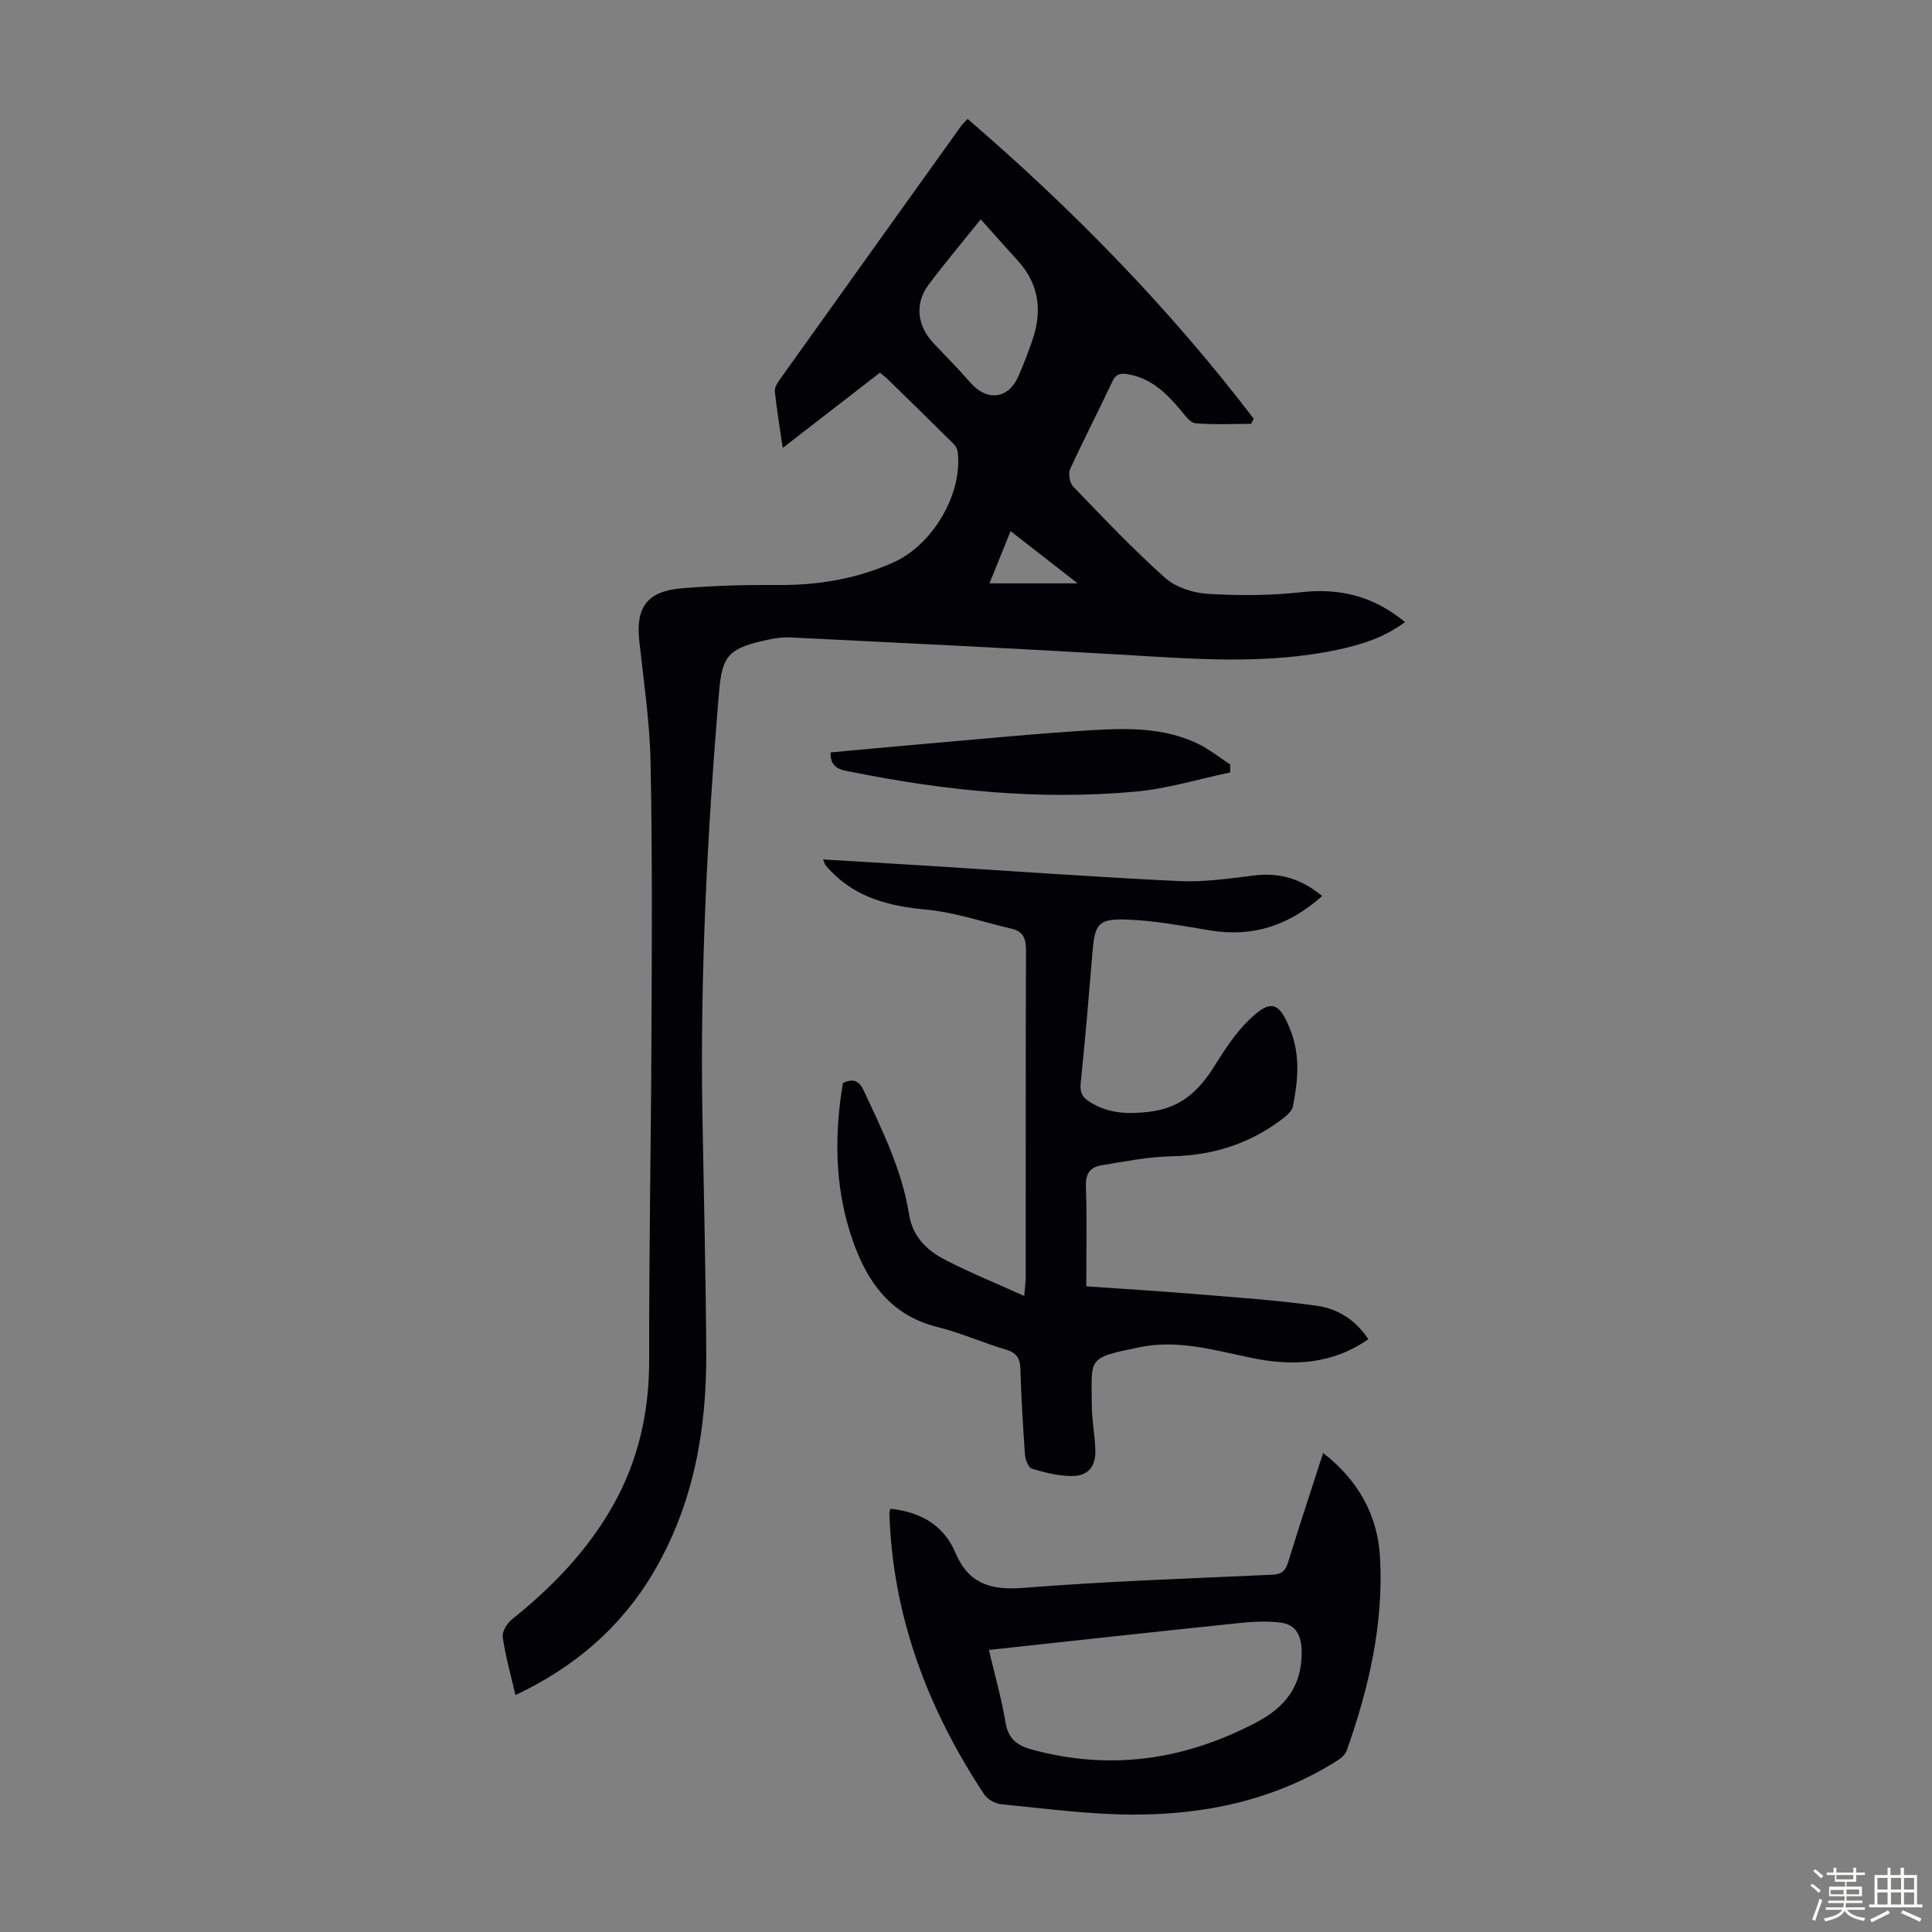<svg enable-background="new 0 0 400 400" viewBox="0 0 400 400" xmlns="http://www.w3.org/2000/svg"><rect x="0" y="0" width="400" height="400" fill="#808080" stroke="none"/><path d="m374.8 390.4.4-.4c.7.5 1.3 1 1.8 1.4l-.5.5c-.5-.6-1.1-1.1-1.7-1.5zm1 7.3-.6-.3c.5-1.4 1.1-2.8 1.5-4.3.2.1.4.2.6.3-.5 1.3-1 2.8-1.5 4.3zm-.4-10.3.4-.4c.4.3 1 .8 1.7 1.4l-.5.5c-.4-.5-1-1-1.6-1.5zm2.5.3h1.7v-1h.6v1h3.5v-1h.6v1h1.8v.5h-1.8v1.4h-2v1h3.2v2h-3.2v.9h3.3v.5h-3.4c0 .3-.1.6-.1.9h4v.5h-3.7c.7.9 1.9 1.5 3.8 1.7-.1.2-.2.4-.3.6-2.1-.4-3.5-1.1-4-2.1-.4 1-1.8 1.7-4 2.2-.1-.2-.2-.4-.3-.6 2.1-.4 3.4-1 3.8-1.8h-3.4v-.5h3.6c.1-.3.1-.6.2-.9h-3.3v-.5h3.4c0-.3 0-.6 0-.9h-3.2v-2h3.3v-1h-2.1v-1.4h-1.7v-.5zm1.1 3.5v1h2.7c0-.3 0-.4 0-.4 0-.1 0-.2 0-.2 0-.1 0-.2 0-.3h-2.7zm1.2-3v.9h3.5v-.9zm4.7 3h-2.6v.6.4h2.6z" fill="#fbfcfa"/><path d="m393.6 386.7h.6v1.5h2.7v6.1h1.1v.6h-11v-.6h1.1v-6.1h2.7v-1.5h.6v1.5h2.1v-1.5zm-2.7 8.8.4.6c-1.2.6-2.5 1.3-3.8 1.9-.1-.2-.2-.4-.3-.6 1.2-.6 2.5-1.2 3.7-1.9zm-2.2-6.7v2.4h2.1v-2.4zm0 3v2.5h2.1v-2.5zm2.8-3v2.4h2.1v-2.4zm0 3v2.5h2.1v-2.5zm6 6.1c-1.4-.7-2.7-1.3-3.9-1.8l.3-.6c1.5.6 2.7 1.2 3.9 1.7zm-1.2-9.1h-2.1v2.4h2.1zm-2.1 3v2.5h2.1v-2.5z" fill="#fbfcfa"/><g fill="#010106"><path d="m106.72 350.94c-.96-4.14-2.06-8.02-2.64-11.98-.17-1.13.89-2.86 1.9-3.67 8.28-6.65 15.57-14.14 20.85-23.44 5.38-9.47 7.61-19.64 7.58-30.54-.05-22.38.38-44.76.47-67.13.08-18.81.19-37.62-.19-56.43-.17-8.37-1.43-16.72-2.33-25.06-.75-6.96 1.6-10.27 8.74-10.88 6.56-.56 13.18-.74 19.77-.69 8.41.08 16.46-1.24 24.15-4.7 8.09-3.64 14.24-14.08 13.28-22.73-.07-.61-.39-1.31-.82-1.74-4.53-4.5-9.1-8.95-13.66-13.41-.47-.46-1-.85-1.64-1.38-6.59 5.1-13.1 10.14-20.13 15.58-.62-4.3-1.23-7.99-1.63-11.7-.08-.75.48-1.69.97-2.38 12.54-17.58 25.12-35.14 37.69-52.7.19-.27.45-.48 1.25-1.34 21.82 18.78 41.79 39.21 59.23 62.06-.18.36-.36.72-.54 1.07-3.84 0-7.71.22-11.52-.13-1.13-.1-2.22-1.72-3.14-2.8-2.86-3.39-5.93-6.41-10.53-7.28-1.54-.29-2.68-.37-3.53 1.44-2.84 6.08-5.95 12.03-8.73 18.13-.43.95-.11 2.86.61 3.61 6.21 6.45 12.38 12.98 19.05 18.93 2.21 1.97 5.8 3.11 8.84 3.3 6.41.39 12.93.37 19.31-.34 8.05-.9 15.03.81 21.5 6.19-4.28 3.19-9.01 4.67-13.89 5.71-15.09 3.22-30.28 1.87-45.47.99-22.66-1.31-45.33-2.42-68.01-3.53-1.97-.1-4.02.34-5.96.8-6.92 1.65-8.07 3.4-8.67 10.46-2.46 29.25-3.95 58.52-3.45 87.88.28 16.34.7 32.68.79 49.03.09 16.01-2.68 31.43-10.94 45.43-6.75 11.42-16.39 19.64-28.56 25.37zm96.33-305.53c-3.86 4.81-7.46 9.08-10.8 13.54-2.93 3.91-2.37 8.53 1.07 12.15 2.54 2.67 5.13 5.3 7.54 8.07 3.46 3.98 7.89 3.5 9.98-1.25 1.07-2.45 2.03-4.95 2.9-7.48 2.09-6.06 1.41-11.63-3.05-16.51-2.48-2.71-4.9-5.47-7.64-8.52zm1.81 75.37h18.26c-4.9-3.82-9.25-7.21-13.89-10.82-1.54 3.83-2.9 7.19-4.37 10.82z"/><path d="m283.3 277.27c-7.61 5.27-15.7 5.6-24.06 3.89-7.66-1.57-15.28-3.87-23.2-2.25-11.07 2.26-10.03 2.13-10 11.95.01 3.12.64 6.23.74 9.36.11 3.46-1.55 5.43-4.98 5.38-2.74-.04-5.52-.72-8.16-1.53-.73-.22-1.35-1.88-1.43-2.93-.43-5.92-.77-11.84-.95-17.77-.07-2.25-.87-3.33-3.08-3.98-4.71-1.39-9.24-3.44-14-4.62-10.48-2.58-15.28-10.38-18.19-19.63-3.17-10.08-3.22-20.47-1.48-30.91 2.04-.98 3.32-.55 4.29 1.52 3.9 8.3 7.96 16.54 9.42 25.73.7 4.39 3.55 7.3 7.17 9.2 5.2 2.73 10.68 4.92 16.67 7.64.15-1.95.3-2.99.3-4.03.01-22.5-.02-45.01.06-67.51.01-2.33-.51-3.92-2.9-4.48-5.94-1.39-11.83-3.43-17.85-3.99-7.53-.7-14.29-2.4-19.68-7.98-.39-.4-.76-.82-1.11-1.26-.12-.15-.16-.38-.47-1.13 6.64.4 13.03.77 19.41 1.17 18.08 1.13 36.16 2.43 54.25 3.31 5.2.25 10.48-.54 15.68-1.17 5.22-.64 9.69.7 13.98 4.26-6.74 6.04-14.25 8.59-23.14 7.13-5.81-.95-11.65-2.08-17.51-2.26-5.77-.18-6.41.98-6.9 6.81-.75 9.03-1.49 18.07-2.44 27.08-.22 2.06.46 3.02 2.07 3.99 3.85 2.33 7.78 2.44 12.23 1.91 6.38-.77 10.15-4.28 13.32-9.34 2.12-3.39 4.36-6.85 7.19-9.62 4.56-4.45 6.3-3.83 8.61 2.04 2.07 5.24 1.59 10.57.51 15.86-.22 1.09-1.56 2.1-2.59 2.87-6.68 4.95-14.18 7.25-22.54 7.42-4.86.1-9.73 1.08-14.55 1.87-2.17.36-3.26 1.65-3.17 4.24.23 6.69.08 13.4.08 20.81 7.4.52 14.6.95 21.79 1.54 8.66.72 17.36 1.28 25.96 2.49 4.22.6 7.99 2.86 10.65 6.92z"/><path d="m184.36 312.37c6.27.69 11.02 3.37 13.47 9.15 2.72 6.41 7.32 7.76 14.03 7.23 17.16-1.36 34.38-1.93 51.57-2.72 1.92-.09 2.7-.77 3.25-2.55 2.3-7.46 4.75-14.88 7.26-22.66 7.29 5.67 11.29 12.89 11.78 21.61.76 13.82-2.32 27.11-6.92 40.06-.35.99-1.57 1.81-2.56 2.42-12.87 7.93-27.15 10.86-41.99 10.78-9.01-.05-18.02-1.27-27.01-2.15-1.24-.12-2.82-1.03-3.5-2.07-11.69-17.69-18.96-36.91-19.61-58.33 0-.21.12-.41.23-.77zm20.38 29.23c1.24 5.27 2.62 10.11 3.45 15.05.55 3.29 2.35 4.72 5.28 5.53 16.34 4.5 31.81 2.24 46.7-5.61 5.96-3.14 9.37-7.53 9.33-14.5-.02-3.27-1.04-5.69-4.32-6.12-2.93-.38-5.99-.19-8.95.12-17.01 1.76-34 3.64-51.49 5.53z"/><path d="m254.69 159.93c-6.51 1.36-12.95 3.36-19.53 3.96-19.74 1.81-39.3-.14-58.68-4.04-2.07-.42-4.63-.54-4.52-4.07 6.18-.56 12.38-1.16 18.59-1.69 11.81-1.01 23.61-2.2 35.44-2.91 7.46-.45 15.04-.57 22.04 2.81 2.36 1.14 4.46 2.85 6.67 4.29 0 .55 0 1.1-.01 1.65z"/></g></svg>